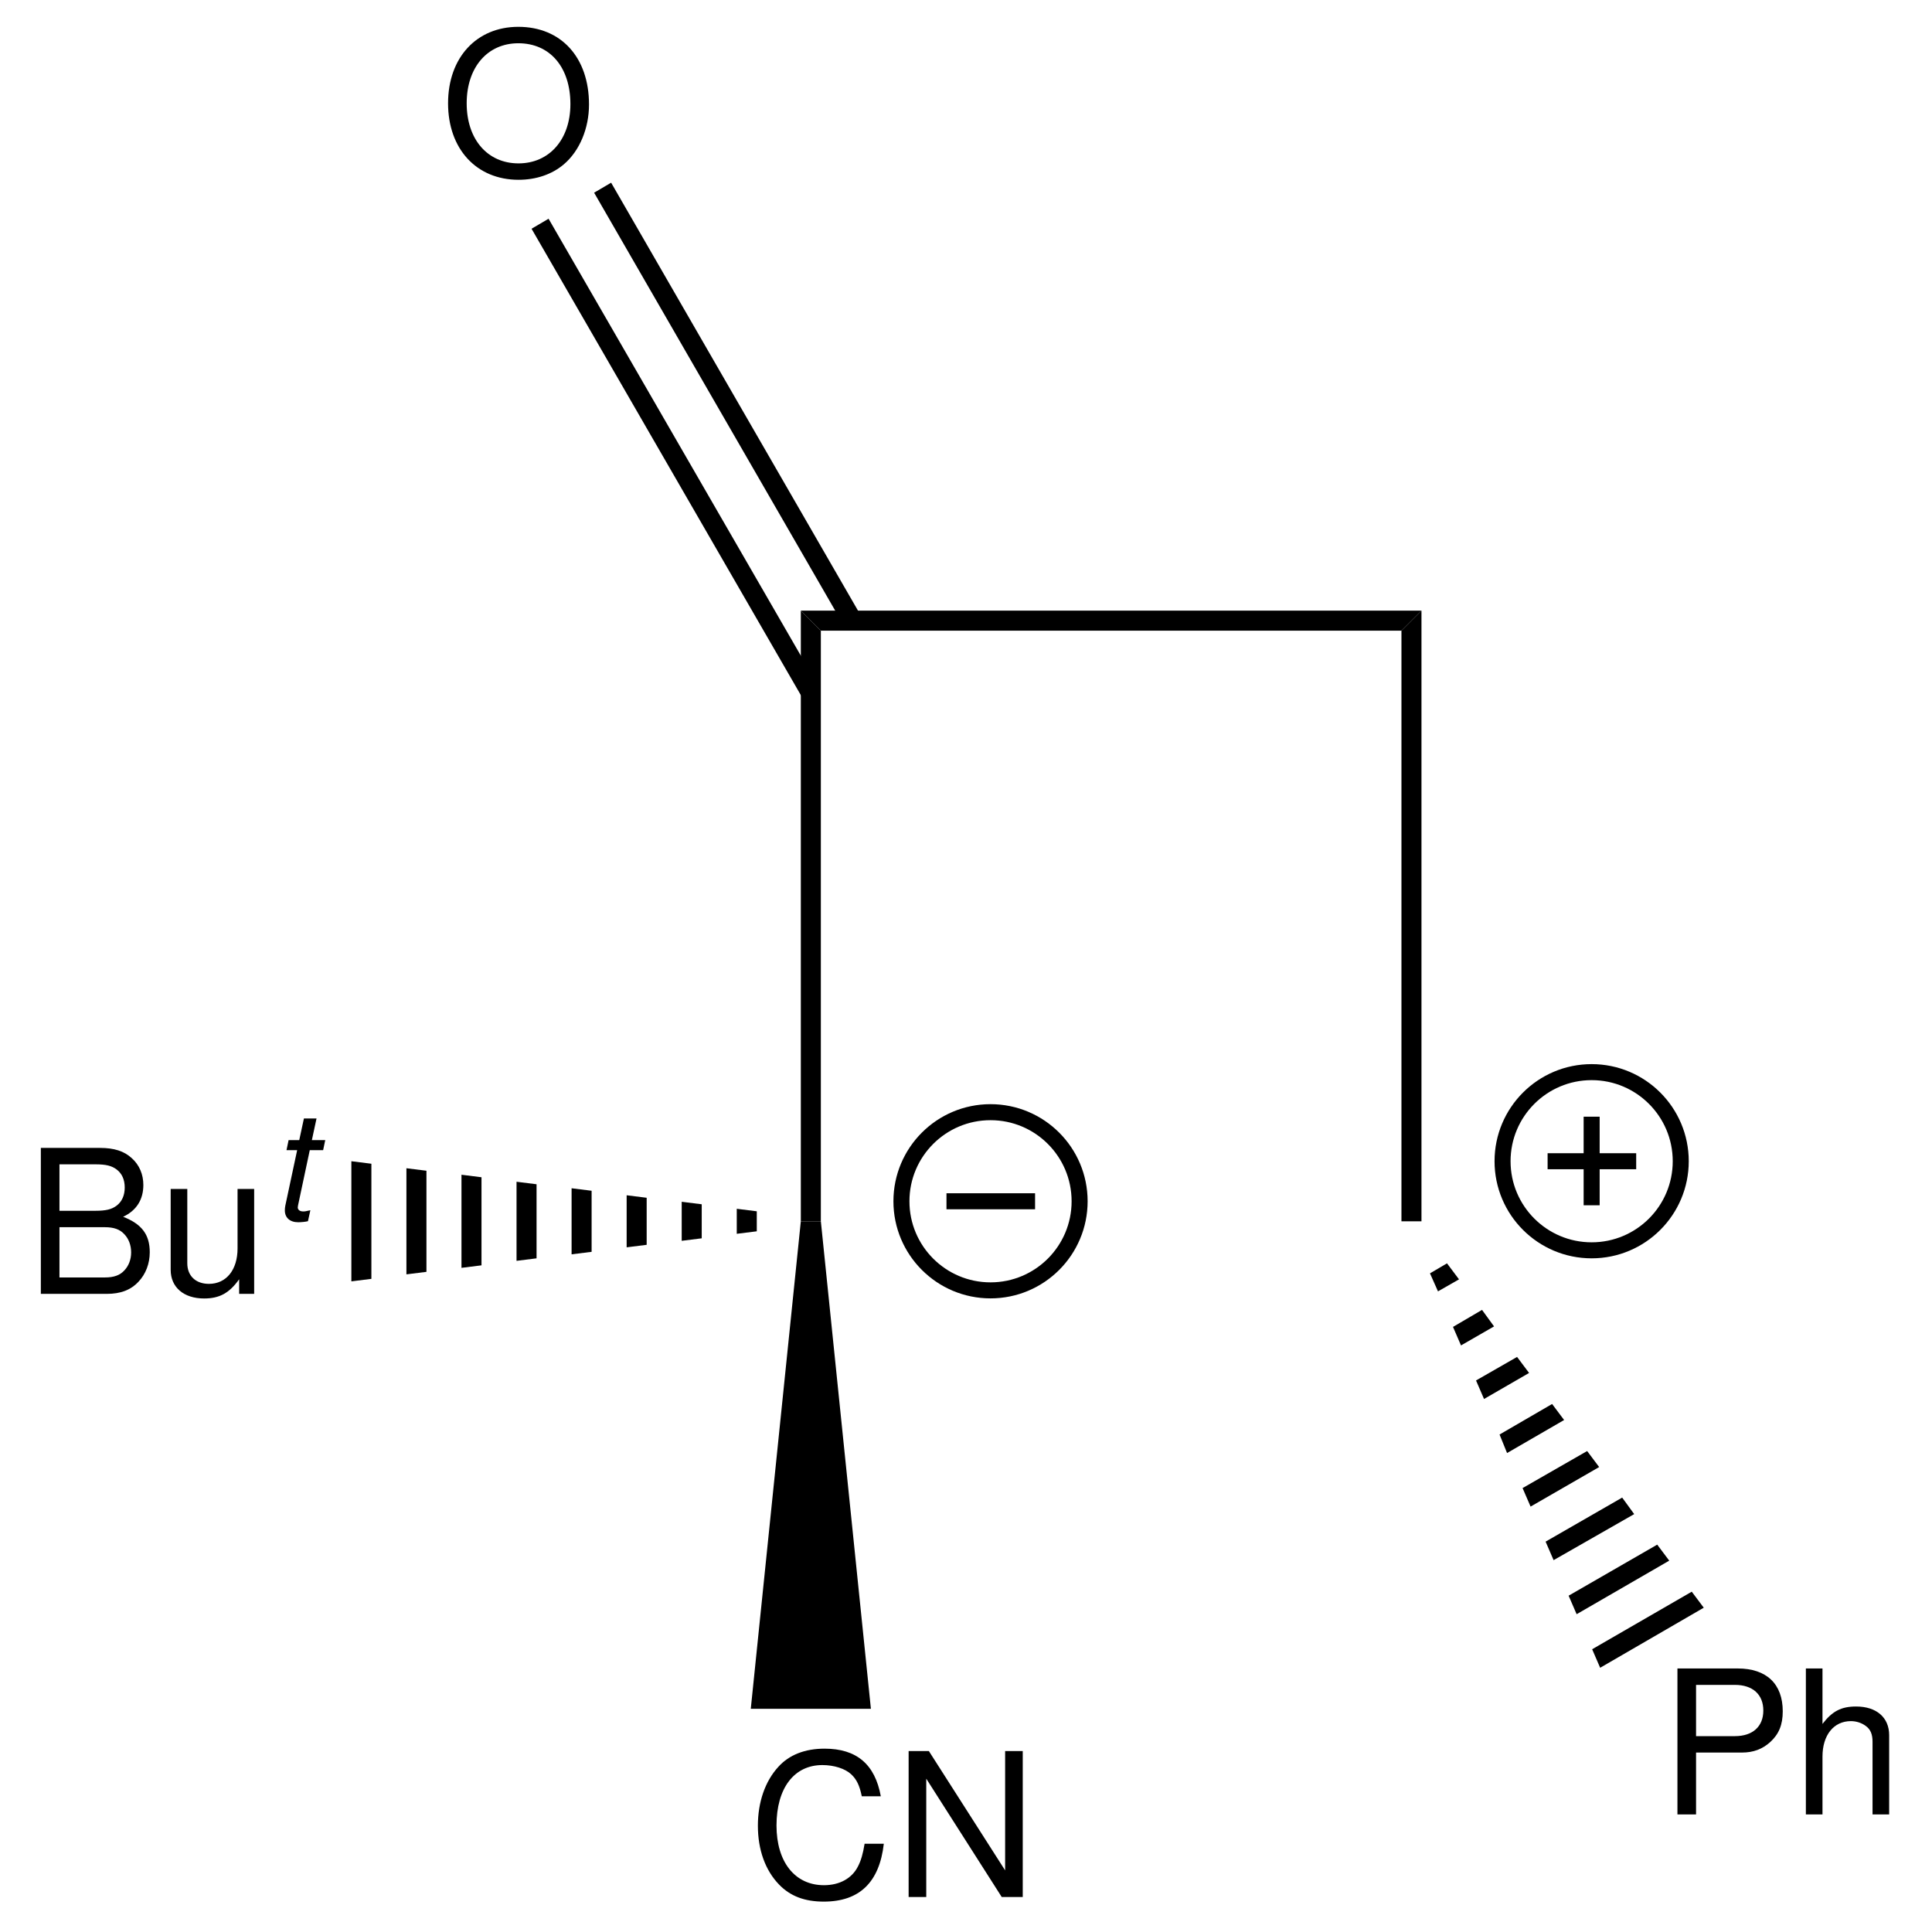 <?xml version="1.0" encoding="UTF-8"?>
<svg width="193pt" version="1.1" xmlns="http://www.w3.org/2000/svg" height="192pt" viewBox="0 0 193 192" xmlns:xlink="http://www.w3.org/1999/xlink">
 <defs>
  <clipPath id="Clip0">
   <path d="M0 0 L193 0 L193 192 L0 192 L0 0 Z" transform="translate(0, 0)"/>
  </clipPath>
 </defs>
 <g id="Background">
  <g id="Group1" clip-path="url(#Clip0)">
   <path style="fill:#000000; fill-rule:nonzero;stroke:none;" d="M2 61 L0 61 L0 0 L2 2 L2 61 Z" transform="translate(80, 61)"/>
   <path style="fill:#000000; fill-rule:nonzero;stroke:none;" d="M0 2 L2 0 L2 61 L0 61 L0 2 Z" transform="translate(140, 61)"/>
   <path style="fill:#000000; fill-rule:nonzero;stroke:none;" d="M2 2 L0 0 L62 0 L60 2 L2 2 Z" transform="translate(80, 61)"/>
   <path style="fill:#000000; fill-rule:evenodd;stroke:none;" d="M7.021 0 C2.84 0 0 3.08 0 7.641 C0 12.2 2.84 15.28 7.04 15.28 C8.8 15.28 10.38 14.74 11.56 13.74 C13.141 12.4 14.08 10.141 14.08 7.761 C14.08 3.061 11.3 0 7.021 0 Z M7.021 1.641 C10.181 1.641 12.221 4.04 12.221 7.721 C12.221 11.24 10.12 13.641 7.04 13.641 C3.94 13.641 1.86 11.24 1.86 7.641 C1.86 4.04 3.94 1.641 7.021 1.641 Z" transform="translate(44.76, 2.68)"/>
   <path style="fill:#000000; fill-rule:nonzero;stroke:none;" d="M0 1 L1.7 0 L28.75 46.851 L27.051 47.851 L0 1 Z" transform="translate(53.1, 21.85)"/>
   <path style="fill:#000000; fill-rule:nonzero;stroke:none;" d="M0 1 L1.7 0 L26.65 43.25 L24.95 44.25 L0 1 Z" transform="translate(59.35, 18.25)"/>
   <path style="fill:#000000; fill-rule:evenodd;stroke:none;" d="M0 14.58 L6.58 14.58 C7.96 14.58 8.98 14.2 9.76 13.36 C10.479 12.6 10.88 11.56 10.88 10.42 C10.88 8.66 10.08 7.601 8.22 6.88 C9.54 6.26 10.24 5.18 10.24 3.7 C10.24 2.64 9.84 1.7 9.08 1.02 C8.32 0.32 7.32 0 5.92 0 L0 0 L0 14.58 Z M1.86 6.28 L1.86 1.64 L5.46 1.64 C6.5 1.64 7.08 1.78 7.58 2.16 C8.1 2.56 8.38 3.16 8.38 3.96 C8.38 4.74 8.1 5.36 7.58 5.76 C7.08 6.14 6.5 6.28 5.46 6.28 L1.86 6.28 Z M1.86 12.94 L1.86 7.92 L6.4 7.92 C7.3 7.92 7.9 8.14 8.34 8.62 C8.78 9.08 9.02 9.72 9.02 10.44 C9.02 11.14 8.78 11.78 8.34 12.24 C7.9 12.72 7.3 12.94 6.4 12.94 L1.86 12.94 Z" transform="translate(4.08, 114.67)"/>
   <path style="fill:#000000; fill-rule:evenodd;stroke:none;" d="M8.34 10.479 L8.34 0 L6.681 0 L6.681 5.939 C6.681 8.079 5.561 9.479 3.82 9.479 C2.5 9.479 1.66 8.679 1.66 7.419 L1.66 0 L0 0 L0 8.079 C0 9.819 1.3 10.939 3.34 10.939 C4.88 10.939 5.86 10.399 6.84 9.019 L6.84 10.479 L8.34 10.479 Z" transform="translate(17.05, 118.771)"/>
   <path style="fill:#000000; fill-rule:evenodd;stroke:none;" d="M4.035 2.16 L2.7 2.16 L3.165 0 L1.905 0 L1.439 2.16 L0.375 2.16 L0.165 3.165 L1.23 3.165 L0.045 8.715 C0.015 8.865 0 9.03 0 9.18 C0 9.915 0.51 10.365 1.335 10.365 C1.635 10.365 2.1 10.32 2.309 10.26 L2.55 9.165 C2.085 9.27 2.01 9.285 1.83 9.285 C1.5 9.285 1.29 9.12 1.29 8.88 C1.29 8.835 1.305 8.76 1.32 8.67 L2.49 3.165 L3.825 3.165 L4.035 2.16 Z" transform="translate(28.455, 111.73)"/>
   <path style="fill:#000000; fill-rule:nonzero;stroke:none;" d="M0 12 L0 0 L2 0.25 L2 11.75 L0 12 Z" transform="translate(35.1, 116)"/>
   <path style="fill:#000000; fill-rule:nonzero;stroke:none;" d="M0 10.6 L0 0 L2 0.25 L2 10.35 L0 10.6 Z" transform="translate(40.6, 116.7)"/>
   <path style="fill:#000000; fill-rule:nonzero;stroke:none;" d="M0 9.3 L0 0 L2 0.25 L2 9.05 L0 9.3 Z" transform="translate(46.1, 117.35)"/>
   <path style="fill:#000000; fill-rule:nonzero;stroke:none;" d="M0 7.9 L0 0 L2 0.25 L2 7.65 L0 7.9 Z" transform="translate(51.6, 118.05)"/>
   <path style="fill:#000000; fill-rule:nonzero;stroke:none;" d="M0 6.6 L0 0 L2 0.25 L2 6.35 L0 6.6 Z" transform="translate(57.1, 118.7)"/>
   <path style="fill:#000000; fill-rule:nonzero;stroke:none;" d="M0 5.2 L0 0 L2 0.25 L2 4.95 L0 5.2 Z" transform="translate(62.6, 119.4)"/>
   <path style="fill:#000000; fill-rule:nonzero;stroke:none;" d="M0 3.9 L0 0 L2 0.25 L2 3.65 L0 3.9 Z" transform="translate(68.1, 120.05)"/>
   <path style="fill:#000000; fill-rule:nonzero;stroke:none;" d="M0 2.5 L0 0 L2 0.25 L2 2.25 L0 2.5 Z" transform="translate(73.6, 120.75)"/>
   <path style="fill:#000000; fill-rule:evenodd;stroke:none;" d="M12.28 4.76 C11.7 1.56 9.86 0 6.66 0 C4.7 0 3.12 0.62 2.04 1.82 C0.72 3.26 0 5.341 0 7.7 C0 10.1 0.74 12.16 2.12 13.58 C3.24 14.74 4.68 15.28 6.58 15.28 C10.14 15.28 12.14 13.36 12.58 9.5 L10.66 9.5 C10.5 10.5 10.3 11.18 10 11.76 C9.4 12.96 8.16 13.64 6.6 13.64 C3.7 13.64 1.86 11.32 1.86 7.68 C1.86 3.94 3.62 1.64 6.44 1.64 C7.62 1.64 8.72 2 9.32 2.56 C9.86 3.06 10.16 3.68 10.38 4.76 L12.28 4.76 Z" transform="translate(75.71, 174.68)"/>
   <path style="fill:#000000; fill-rule:evenodd;stroke:none;" d="M11.4 0 L9.64 0 L9.64 11.92 L2.021 0 L0 0 L0 14.58 L1.761 14.58 L1.761 2.76 L9.3 14.58 L11.4 14.58 L11.4 0 Z" transform="translate(90.769, 174.92)"/>
   <path style="fill:#000000; fill-rule:nonzero;stroke:none;" d="M12 48.7 L0 48.7 L5 0 L7 0 L12 48.7 Z" transform="translate(75, 122)"/>
   <path style="fill:#000000; fill-rule:evenodd;stroke:none;" d="M1.86 8.4 L6.44 8.4 C7.58 8.4 8.48 8.06 9.26 7.36 C10.14 6.56 10.52 5.62 10.52 4.28 C10.52 1.54 8.9 0 6.02 0 L0 0 L0 14.58 L1.86 14.58 L1.86 8.4 Z M1.86 6.76 L1.86 1.64 L5.74 1.64 C7.52 1.64 8.58 2.601 8.58 4.2 C8.58 5.8 7.52 6.76 5.74 6.76 L1.86 6.76 Z" transform="translate(167.57, 166.67)"/>
   <path style="fill:#000000; fill-rule:evenodd;stroke:none;" d="M0 0 L0 14.58 L1.66 14.58 L1.66 8.8 C1.66 6.66 2.78 5.26 4.5 5.26 C5.04 5.26 5.58 5.44 5.98 5.74 C6.46 6.08 6.66 6.58 6.66 7.32 L6.66 14.58 L8.32 14.58 L8.32 6.66 C8.32 4.9 7.06 3.8 5.02 3.8 C3.54 3.8 2.64 4.26 1.66 5.54 L1.66 0 L0 0 Z" transform="translate(180.4, 166.67)"/>
   <path style="fill:#000000; fill-rule:nonzero;stroke:none;" d="M11.15 1.6 L0.8 7.6 L0 5.75 L9.95 0 L11.15 1.6 Z" transform="translate(159.05, 159)"/>
   <path style="fill:#000000; fill-rule:nonzero;stroke:none;" d="M10.05 1.6 L0.8 6.95 L0 5.1 L8.85 0 L10.05 1.6 Z" transform="translate(156.7, 154.3)"/>
   <path style="fill:#000000; fill-rule:nonzero;stroke:none;" d="M8.85 1.65 L0.8 6.25 L0 4.4 L7.65 0 L8.85 1.65 Z" transform="translate(154.4, 149.6)"/>
   <path style="fill:#000000; fill-rule:nonzero;stroke:none;" d="M7.65 1.6 L0.8 5.55 L0 3.7 L6.45 0 L7.65 1.6 Z" transform="translate(152.1, 144.95)"/>
   <path style="fill:#000000; fill-rule:nonzero;stroke:none;" d="M6.45 1.6 L0.75 4.9 L0 3.05 L5.25 0 L6.45 1.6 Z" transform="translate(149.8, 140.25)"/>
   <path style="fill:#000000; fill-rule:nonzero;stroke:none;" d="M5.3 1.6 L0.8 4.2 L0 2.35 L4.1 0 L5.3 1.6 Z" transform="translate(147.45, 135.55)"/>
   <path style="fill:#000000; fill-rule:nonzero;stroke:none;" d="M4.1 1.65 L0.8 3.55 L0 1.7 L2.9 0 L4.1 1.65 Z" transform="translate(145.15, 130.85)"/>
   <path style="fill:#000000; fill-rule:nonzero;stroke:none;" d="M2.9 1.6 L0.8 2.8 L0 1 L1.7 0 L2.9 1.6 Z" transform="translate(142.85, 126.2)"/>
   <path style="fill:none;stroke:#000000; stroke-width:1.6; stroke-linecap:butt; stroke-linejoin:miter; stroke-dasharray:none;" d="M17.8 8.9 C17.8 13.815 13.815 17.8 8.9 17.8 C3.985 17.8 0 13.815 0 8.9 C0 3.985 3.985 0 8.9 0 C13.815 0 17.8 3.985 17.8 8.9 Z" transform="translate(150.1, 107.1)"/>
   <path style="fill:none;stroke:#000000; stroke-width:1.6; stroke-linecap:butt; stroke-linejoin:miter; stroke-dasharray:none;" d="M0 0 L8.85 0 " transform="translate(154.6, 116)"/>
   <path style="fill:none;stroke:#000000; stroke-width:1.6; stroke-linecap:butt; stroke-linejoin:miter; stroke-dasharray:none;" d="M0 0 L0 8.85 " transform="translate(159, 111.55)"/>
   <path style="fill:none;stroke:#000000; stroke-width:1.6; stroke-linecap:butt; stroke-linejoin:miter; stroke-dasharray:none;" d="M17.8 8.9 C17.8 13.815 13.815 17.8 8.9 17.8 C3.985 17.8 0 13.815 0 8.9 C0 3.985 3.985 0 8.9 0 C13.815 0 17.8 3.985 17.8 8.9 Z" transform="translate(90.05, 111.1)"/>
   <path style="fill:none;stroke:#000000; stroke-width:1.6; stroke-linecap:butt; stroke-linejoin:miter; stroke-dasharray:none;" d="M0 0 L8.85 0 " transform="translate(94.55, 120)"/>
  </g>
 </g>
</svg>
